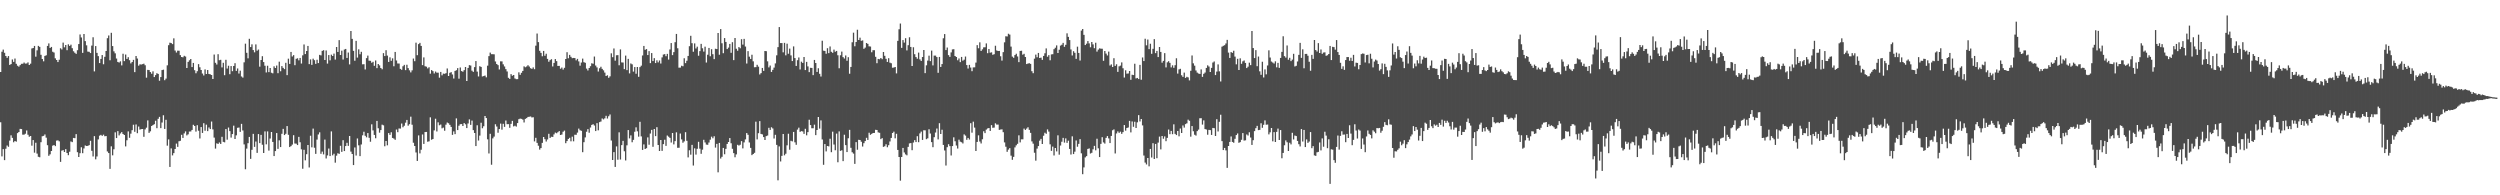 <svg xmlns="http://www.w3.org/2000/svg" width="1920" height="150"><path d="M0 55.303h1v38.580H0zM1 39.707h1v80.398H1zM2 38.070h1v76.485H2zM3 40.553h1v82.452H3zM4 43.015h1v71.230H4zM5 44.375h1v67.398H5zM6 43.051h1v69.690H6zM7 49.869h1v58.128H7zM8 49.197h1v54.725H8zM9 45.657h1v60.222H9zM10 47.505h1v61.773H10zM11 44.966h1v63.330H11zM12 49.012h1v59.812H12zM13 50.472h1v51.793H13zM14 51.217h1v50.173H14zM15 50.002h1v48.971H15zM16 49.013h1v50.106H16zM17 48.973h1v54.460H17zM18 48.019h1v55.425H18zM19 48.856h1v53.857H19zM20 48.746h1v51.460H20zM21 47.945h1v55.552H21zM22 49.912h1v55.090H22zM23 48.877h1v55.580H23zM24 37.204h1v74.682H24zM25 36.846h1v70.733H25zM26 35.266h1v81.978H26zM27 43.509h1v66.127H27zM28 38.661h1v79.326H28zM29 35.239h1v85.206H29zM30 35.994h1v84.787H30zM31 42.103h1v67.090H31zM32 45.289h1v59.383H32zM33 47.128h1v57.238H33zM34 42.972h1v60.316H34zM35 42.436h1v63.311H35zM36 35.290h1v76.244H36zM37 33.315h1v86.333H37zM38 36.792h1v81.727H38zM39 36.064h1v79.908H39zM40 39.738h1v72.136H40zM41 40.347h1v71.016H41zM42 44.774h1v67.451H42zM43 46.068h1v61.938H43zM44 47.651h1v60.111H44zM45 45.861h1v62.660H45zM46 37.056h1v87.280H46zM47 37.978h1v77.732H47zM48 32.734h1v82.593H48zM49 36.338h1v80.406H49zM50 34.572h1v79.981H50zM51 38.548h1v78.941H51zM52 34.039h1v85.131H52zM53 35.291h1v81.221H53zM54 34.323h1v74.302H54zM55 37.042h1v72.141H55zM56 39.361h1v66.577H56zM57 40.513h1v65.648H57zM58 41.352h1v61.643H58zM59 38.552h1v78.350H59zM60 33.840h1v86.749H60zM61 26.455h1v91.227H61zM62 28.753h1v84.325H62zM63 40.588h1v77.081H63zM64 26.124h1v87.884H64zM65 31.594h1v80.127H65zM66 34.833h1v77.297H66zM67 39.615h1v72.434H67zM68 39.790h1v71.653H68zM69 40.758h1v67.375H69zM70 35.014h1v80.818H70zM71 28.609h1v91.562H71zM72 54.856h1v49.687H72zM73 35.397h1v86.978H73zM74 40.594h1v79.562H74zM75 43.086h1v63.993H75zM76 48.441h1v55.762H76zM77 45.248h1v58.332H77zM78 42.295h1v62.071H78zM79 49.375h1v54.034H79zM80 43.621h1v61.040H80zM81 39.187h1v65.325H81zM82 29.356h1v86.959H82zM83 27.222h1v90.315H83zM84 46.287h1v83.419H84zM85 25.203h1v87.174H85zM86 35.397h1v83.902H86zM87 39.413h1v75.232H87zM88 40.941h1v60.699H88zM89 44.957h1v61.094H89zM90 47.586h1v53.141H90zM91 48.036h1v55.967H91zM92 47.091h1v55.414H92zM93 50.235h1v51.249H93zM94 41.256h1v61.647H94zM95 46.943h1v56.726H95zM96 41.904h1v70.524H96zM97 45.248h1v62.456H97zM98 43.921h1v56.996H98zM99 46.255h1v59.580H99zM100 48.678h1v53.980H100zM101 47.621h1v52.389H101zM102 45.971h1v49.847H102zM103 55.419h1v45.790H103zM104 43.029h1v52.550H104zM105 44.960h1v57.335H105zM106 50.436h1v46.767H106zM107 49.404h1v50.155H107zM108 49.543h1v49.625H108zM109 49.259h1v49.803H109zM110 48.915h1v56.151H110zM111 50.132h1v49.251H111zM112 59.661h1v38.411H112zM113 53.650h1v38.834H113zM114 53.814h1v48.247H114zM115 55.365h1v45.511H115zM116 56.612h1v40.168H116zM117 54.801h1v41.235H117zM118 59.162h1v36.207H118zM119 57.708h1v35.030H119zM120 56.225h1v42.240H120zM121 56.797h1v34.462H121zM122 61.982h1v27.783H122zM123 59.181h1v39.224H123zM124 53.832h1v40.292H124zM125 53.508h1v35.041H125zM126 61.568h1v37.432H126zM127 60.352h1v31.663H127zM128 50.180h1v61.706H128zM129 34.737h1v72.323H129zM130 32.780h1v95.426H130zM131 33.092h1v80.875H131zM132 33.891h1v85.471H132zM133 29.417h1v88.206H133zM134 38.810h1v75.628H134zM135 40.353h1v69.954H135zM136 38.892h1v73.922H136zM137 38.947h1v69.562H137zM138 42.356h1v65.770H138zM139 43.765h1v59.777H139zM140 44.039h1v61.896H140zM141 42.878h1v59.575H141zM142 43.420h1v57.491H142zM143 52.247h1v51.747H143zM144 47.496h1v55.670H144zM145 46.307h1v54.693H145zM146 45.312h1v55.635H146zM147 51.504h1v48.280H147zM148 48.353h1v47.505H148zM149 53.923h1v42.820H149zM150 56.264h1v44.808H150zM151 54.680h1v41.457H151zM152 49.262h1v51.120H152zM153 51.660h1v54.706H153zM154 53.741h1v43.825H154zM155 56.468h1v45.610H155zM156 57.966h1v36.656H156zM157 53.301h1v47.120H157zM158 56.850h1v38.880H158zM159 53.757h1v46.974H159zM160 56.791h1v41.116H160zM161 57.094h1v42.015H161zM162 57.609h1v35.747H162zM163 60.655h1v38.726H163zM164 41.860h1v63.832H164zM165 48.238h1v65.897H165zM166 49.582h1v60.523H166zM167 41.613h1v68.945H167zM168 46.247h1v63.179H168zM169 45.918h1v64.639H169zM170 51.780h1v53.267H170zM171 48.226h1v60.735H171zM172 57.728h1v51.582H172zM173 45.931h1v53.215H173zM174 52.653h1v54.637H174zM175 50.507h1v47.416H175zM176 56.974h1v43.751H176zM177 50.726h1v54.948H177zM178 54.674h1v48.298H178zM179 50.709h1v45.795H179zM180 48.562h1v58.214H180zM181 54.432h1v49.484H181zM182 52.575h1v45.557H182zM183 56.458h1v41.507H183zM184 54.271h1v46.998H184zM185 58.738h1v36.370H185zM186 59.588h1v40.592H186zM187 47.846h1v63.070H187zM188 33.557h1v96.418H188zM189 40.548h1v73.602H189zM190 44.794h1v65.178H190zM191 29.819h1v75.365H191zM192 36.171h1v85.849H192zM193 34.072h1v80.965H193zM194 38.429h1v64.386H194zM195 40.196h1v72.601H195zM196 34.098h1v74.574H196zM197 38.896h1v78.531H197zM198 38.058h1v64.881H198zM199 51.179h1v58.742H199zM200 46.087h1v57.512H200zM201 43.140h1v68.027H201zM202 47.687h1v69.824H202zM203 50.487h1v50.440H203zM204 55.638h1v55.226H204zM205 50.495h1v50.425H205zM206 55.389h1v60.272H206zM207 52.238h1v54.179H207zM208 55.845h1v45.535H208zM209 56.309h1v52.682H209zM210 50.958h1v68.897H210zM211 52.242h1v63.778H211zM212 50.310h1v51.874H212zM213 56.207h1v58.109H213zM214 47.370h1v60.426H214zM215 54.735h1v58.209H215zM216 50.740h1v51.999H216zM217 52.117h1v46.835H217zM218 53.084h1v50.643H218zM219 48.222h1v54.523H219zM220 57.696h1v39.123H220zM221 45.061h1v58.474H221zM222 49.105h1v63.835H222zM223 39.880h1v72.365H223zM224 43.350h1v67.704H224zM225 42.366h1v61.460H225zM226 50.069h1v60.139H226zM227 45.145h1v65.212H227zM228 44.764h1v66.643H228zM229 46.354h1v58.771H229zM230 44.510h1v64.760H230zM231 48.794h1v65.876H231zM232 42.502h1v87.107H232zM233 34.152h1v80.914H233zM234 41.525h1v81.599H234zM235 39.163h1v79.243H235zM236 35.276h1v76.059H236zM237 49.238h1v79.371H237zM238 45.619h1v58.618H238zM239 49.816h1v63.320H239zM240 45.039h1v53.733H240zM241 46.242h1v67.235H241zM242 49.050h1v69.135H242zM243 45.886h1v61.353H243zM244 48.431h1v54.816H244zM245 42.115h1v59.529H245zM246 42.535h1v75.602H246zM247 39.083h1v77.337H247zM248 38.534h1v80.050H248zM249 46.085h1v61.141H249zM250 38.782h1v82.920H250zM251 48.835h1v70.492H251zM252 42.306h1v71.744H252zM253 46.346h1v73.535H253zM254 41.972h1v58.953H254zM255 43.033h1v76.264H255zM256 41.156h1v76.913H256zM257 45.795h1v79.127H257zM258 36.080h1v83.463H258zM259 39.864h1v77.824H259zM260 30.830h1v87.338H260zM261 42.221h1v69.728H261zM262 38.937h1v77.681H262zM263 45.712h1v61.974H263zM264 38.041h1v77.986H264zM265 37.557h1v74.629H265zM266 44.489h1v65.206H266zM267 40.321h1v71.685H267zM268 49.466h1v54.968H268zM269 23.805h1v92.647H269zM270 29.828h1v88.441H270zM271 39.053h1v87.727H271zM272 46.622h1v66.624H272zM273 31.392h1v88.034H273zM274 44.240h1v62.110H274zM275 37.912h1v73.688H275zM276 41.653h1v78.254H276zM277 39.799h1v71.139H277zM278 49.399h1v54.521H278zM279 49.321h1v51.869H279zM280 53.366h1v50.926H280zM281 44.632h1v60.836H281zM282 42.680h1v59.510H282zM283 46.571h1v59.270H283zM284 46.717h1v62.152H284zM285 48.157h1v47.320H285zM286 47.469h1v52.678H286zM287 50.545h1v53.102H287zM288 46.419h1v59.789H288zM289 52.306h1v40.590H289zM290 49.173h1v49.317H290zM291 50.219h1v51.654H291zM292 52.215h1v47.677H292zM293 53.214h1v42.510H293zM294 40.782h1v55.451H294zM295 43.069h1v69.242H295zM296 38.545h1v69.745H296zM297 42.707h1v68.921H297zM298 47.576h1v54.620H298zM299 44.008h1v59.584H299zM300 46.675h1v54.908H300zM301 44.817h1v61.129H301zM302 50.890h1v55.541H302zM303 39.905h1v67.437H303zM304 46.444h1v53.022H304zM305 48.746h1v52.803H305zM306 48.820h1v49.855H306zM307 52.892h1v45.897H307zM308 53.632h1v41.234H308zM309 50.909h1v46.844H309zM310 49.837h1v46.747H310zM311 53.839h1v40.374H311zM312 49.711h1v42.395H312zM313 52.313h1v44.220H313zM314 54.039h1v41.324H314zM315 55.581h1v34.023H315zM316 54.004h1v41.785H316zM317 44.946h1v64.690H317zM318 47.000h1v65.151H318zM319 32.758h1v84.314H319zM320 42.368h1v81.223H320zM321 33.913h1v70.094H321zM322 32.901h1v84.903H322zM323 35.280h1v79.735H323zM324 50.025h1v53.236H324zM325 44.077h1v66.453H325zM326 50.896h1v50.541H326zM327 51.178h1v50.150H327zM328 52.538h1v56.325H328zM329 51.644h1v56.899H329zM330 56.556h1v33.553H330zM331 53.824h1v53.477H331zM332 54.609h1v52.129H332zM333 56.401h1v43.729H333zM334 54.952h1v36.222H334zM335 55.833h1v45.116H335zM336 55.818h1v38.109H336zM337 59.674h1v36.543H337zM338 55.256h1v40.388H338zM339 57.838h1v40.708H339zM340 56.540h1v41.455H340zM341 56.671h1v43.749H341zM342 56.218h1v39.543H342zM343 52.573h1v41.508H343zM344 58.365h1v36.326H344zM345 55.936h1v39.972H345zM346 55.416h1v42.064H346zM347 57.182h1v46.371H347zM348 60.337h1v40.558H348zM349 54.494h1v48.513H349zM350 53.937h1v37.002H350zM351 52.347h1v47.536H351zM352 60.411h1v36.142H352zM353 51.809h1v43.586H353zM354 54.601h1v40.691H354zM355 55.078h1v41.712H355zM356 53.847h1v40.651H356zM357 51.452h1v44.043H357zM358 62.224h1v36.112H358zM359 52.180h1v42.634H359zM360 50.021h1v41.656H360zM361 50.345h1v45.545H361zM362 54.254h1v38.376H362zM363 55.211h1v44.725H363zM364 51.555h1v50.600H364zM365 46.923h1v65.267H365zM366 55.002h1v41.198H366zM367 58.721h1v49.229H367zM368 50.827h1v53.318H368zM369 51.429h1v42.817H369zM370 58.742h1v39.744H370zM371 58.420h1v38.572H371zM372 58.002h1v31.081H372zM373 59.397h1v31.280H373zM374 50.416h1v56.575H374zM375 43.103h1v74.766H375zM376 40.401h1v62.341H376zM377 41.635h1v84.887H377zM378 41.620h1v64.658H378zM379 41.748h1v63.142H379zM380 47.204h1v48.252H380zM381 49.144h1v48.029H381zM382 50.008h1v51.913H382zM383 53.334h1v45.796H383zM384 47.120h1v47.804H384zM385 47.171h1v52.432H385zM386 49.393h1v45.674H386zM387 51.061h1v46.367H387zM388 53.070h1v39.515H388zM389 54.865h1v40.525H389zM390 59.726h1v35.583H390zM391 60.634h1v37.524H391zM392 56.940h1v38.171H392zM393 58.189h1v34.616H393zM394 57.621h1v39.428H394zM395 60.285h1v36.291H395zM396 60.844h1v36.364H396zM397 60.787h1v33.733H397zM398 55.557h1v35.968H398zM399 57.426h1v33.684H399zM400 55.922h1v35.349H400zM401 54.502h1v37.336H401zM402 50.966h1v43.091H402zM403 51.685h1v39.625H403zM404 51.038h1v39.678H404zM405 50.094h1v39.725H405zM406 51.082h1v38.548H406zM407 52.387h1v37.064H407zM408 52.888h1v37.331H408zM409 51.779h1v38.304H409zM410 53.123h1v55.469H410zM411 35.073h1v70.744H411zM412 25.731h1v83.976H412zM413 32.368h1v79.550H413zM414 38.990h1v75.924H414zM415 40.588h1v73.116H415zM416 43.194h1v66.550H416zM417 39.128h1v66.092H417zM418 42.801h1v64.120H418zM419 41.278h1v67.412H419zM420 45.191h1v61.905H420zM421 47.398h1v55.340H421zM422 46.195h1v59.745H422zM423 45.489h1v59.537H423zM424 51.020h1v54.152H424zM425 48.318h1v54.922H425zM426 45.352h1v56.502H426zM427 46.945h1v55.381H427zM428 50.656h1v50.898H428zM429 50.589h1v50.082H429zM430 52.793h1v50.881H430zM431 51.873h1v51.458H431zM432 53.441h1v47.733H432zM433 52.075h1v48.240H433zM434 45.311h1v64.662H434zM435 40.111h1v68.224H435zM436 44.733h1v61.952H436zM437 42.158h1v63.677H437zM438 43.602h1v64.933H438zM439 44.686h1v60.263H439zM440 44.483h1v64.048H440zM441 44.615h1v58.876H441zM442 46.355h1v57.158H442zM443 45.225h1v56.630H443zM444 47.157h1v51.594H444zM445 50.415h1v49.646H445zM446 48.026h1v52.446H446zM447 45.015h1v71.880H447zM448 47.760h1v61.431H448zM449 48.235h1v57.310H449zM450 52.671h1v48.485H450zM451 54.103h1v45.053H451zM452 52.199h1v49.760H452zM453 50.863h1v47.060H453zM454 48.581h1v47.351H454zM455 48.961h1v46.448H455zM456 43.438h1v52.955H456zM457 50.316h1v50.330H457zM458 51.755h1v42.811H458zM459 54.959h1v45.116H459zM460 52.443h1v41.379H460zM461 51.228h1v42.129H461zM462 52.890h1v38.111H462zM463 54.002h1v37.683H463zM464 55.779h1v35.116H464zM465 58.352h1v30.571H465zM466 57.793h1v33.256H466zM467 59.745h1v29.551H467zM468 58.627h1v29.303H468zM469 40.946h1v66.994H469zM470 43.907h1v78.955H470zM471 37.243h1v79.605H471zM472 46.581h1v81.625H472zM473 42.463h1v69.982H473zM474 42.353h1v80.297H474zM475 50.112h1v51.513H475zM476 37.961h1v84.584H476zM477 47.911h1v63.569H477zM478 48.020h1v60.168H478zM479 53.110h1v63.087H479zM480 42.721h1v80.509H480zM481 53.876h1v57.743H481zM482 45.232h1v54.640H482zM483 56.392h1v49.917H483zM484 48.766h1v55.243H484zM485 49.406h1v59.856H485zM486 54.995h1v52.404H486zM487 51.521h1v49.673H487zM488 56.626h1v41.142H488zM489 51.479h1v49.381H489zM490 58.968h1v45.976H490zM491 51.551h1v41.996H491zM492 50.440h1v54.322H492zM493 42.613h1v72.543H493zM494 35.269h1v75.612H494zM495 38.268h1v76.170H495zM496 37.705h1v76.119H496zM497 42.288h1v63.247H497zM498 39.269h1v71.880H498zM499 48.504h1v54.037H499zM500 40.761h1v58.966H500zM501 46.894h1v65.870H501zM502 44.644h1v54.433H502zM503 48.421h1v56.138H503zM504 46.310h1v51.382H504zM505 47.930h1v63.447H505zM506 46.459h1v69.515H506zM507 48.812h1v58.687H507zM508 44.100h1v71.791H508zM509 41.869h1v68.831H509zM510 41.599h1v65.726H510zM511 43.179h1v68.830H511zM512 41.356h1v62.727H512zM513 45.772h1v59.168H513zM514 37.986h1v67.897H514zM515 33.073h1v76.417H515zM516 42.355h1v59.795H516zM517 40.051h1v70.843H517zM518 32.423h1v75.963H518zM519 26.038h1v75.575H519zM520 37.074h1v76.429H520zM521 51.993h1v61.488H521zM522 51.932h1v50.610H522zM523 50.474h1v56.568H523zM524 50.868h1v58.757H524zM525 44.745h1v63.861H525zM526 48.468h1v53.084H526zM527 46.669h1v61.443H527zM528 42.944h1v77.950H528zM529 35.457h1v79.972H529zM530 27.516h1v91.275H530zM531 33.168h1v78.098H531zM532 39.756h1v87.366H532zM533 33.327h1v80.593H533zM534 37.242h1v81.489H534zM535 35.832h1v78.441H535zM536 42.787h1v66.124H536zM537 39.275h1v74.894H537zM538 33.700h1v84.395H538zM539 37.052h1v77.890H539zM540 39.649h1v67.719H540zM541 35.820h1v73.604H541zM542 48.028h1v63.043H542zM543 42.051h1v69.178H543zM544 36.832h1v72.644H544zM545 43.213h1v64.057H545zM546 37.782h1v67.173H546zM547 41.638h1v64.552H547zM548 45.409h1v59.219H548zM549 37.404h1v75.938H549zM550 37.702h1v72.768H550zM551 25.369h1v106.984H551zM552 42.046h1v67.722H552zM553 22.331h1v99.401H553zM554 33.242h1v87.181H554zM555 40.834h1v72.766H555zM556 29.234h1v89.225H556zM557 32.222h1v82.100H557zM558 37.695h1v72.842H558zM559 36.533h1v72.513H559zM560 33.742h1v72.278H560zM561 40.538h1v69.503H561zM562 32.396h1v81.897H562zM563 46.166h1v71.423H563zM564 29.168h1v91.619H564zM565 37.406h1v81.150H565zM566 38.950h1v72.264H566zM567 36.152h1v75.646H567zM568 37.089h1v74.075H568zM569 30.104h1v78.299H569zM570 34.241h1v79.715H570zM571 29.841h1v79.545H571zM572 35.744h1v71.330H572zM573 48.795h1v53.376H573zM574 39.254h1v64.287H574zM575 43.523h1v65.905H575zM576 45.239h1v68.341H576zM577 42.035h1v77.106H577zM578 47.107h1v71.168H578zM579 51.656h1v65.700H579zM580 51.556h1v41.862H580zM581 49.747h1v57.305H581zM582 51.200h1v51.074H582zM583 57.213h1v35.793H583zM584 56.151h1v46.705H584zM585 52.186h1v51.014H585zM586 54.441h1v50.851H586zM587 39.182h1v68.342H587zM588 39.342h1v65.209H588zM589 47.095h1v56.984H589zM590 51.783h1v46.384H590zM591 50.349h1v49.433H591zM592 55.233h1v42.509H592zM593 53.648h1v45.027H593zM594 51.908h1v54.478H594zM595 48.698h1v54.813H595zM596 42.488h1v68.787H596zM597 36.196h1v102.321H597zM598 20.802h1v91.622H598zM599 33.075h1v90.934H599zM600 33.068h1v86.647H600zM601 40.216h1v62.697H601zM602 32.916h1v86.396H602zM603 42.506h1v75.537H603zM604 33.547h1v78.058H604zM605 41.269h1v61.453H605zM606 37.331h1v77.646H606zM607 42.551h1v65.578H607zM608 46.881h1v61.720H608zM609 35.609h1v65.721H609zM610 44.610h1v64.717H610zM611 50.654h1v60.533H611zM612 46.222h1v53.335H612zM613 44.115h1v53.930H613zM614 53.341h1v47.937H614zM615 47.361h1v53.342H615zM616 48.342h1v52.613H616zM617 43.769h1v59.059H617zM618 53.836h1v45.059H618zM619 47.522h1v56.390H619zM620 51.008h1v50.469H620zM621 55.379h1v36.565H621zM622 52.078h1v43.974H622zM623 52.162h1v46.367H623zM624 57.703h1v40.802H624zM625 46.051h1v49.710H625zM626 48.376h1v55.385H626zM627 55.243h1v44.581H627zM628 52.444h1v37.424H628zM629 56.696h1v42.049H629zM630 58.795h1v33.648H630zM631 31.268h1v75.820H631zM632 38.896h1v87.696H632zM633 39.132h1v71.495H633zM634 41.251h1v75.030H634zM635 37.039h1v75.104H635zM636 40.787h1v71.636H636zM637 35.684h1v70.886H637zM638 39.762h1v77.117H638zM639 40.560h1v60.543H639zM640 38.118h1v72.905H640zM641 39.714h1v75.711H641zM642 39.101h1v63.498H642zM643 42.444h1v82.169H643zM644 52.421h1v48.478H644zM645 42.463h1v73.388H645zM646 39.631h1v75.781H646zM647 43.874h1v79.893H647zM648 44.976h1v58.510H648zM649 42.614h1v68.872H649zM650 46.638h1v70.160H650zM651 43.921h1v62.243H651zM652 56.608h1v43.117H652zM653 51.395h1v62.107H653zM654 32.459h1v84.473H654zM655 25.087h1v92.881H655zM656 35.525h1v90.320H656zM657 32.280h1v76.901H657zM658 22.856h1v92.150H658zM659 30.745h1v76.602H659zM660 28.907h1v78.588H660zM661 31.310h1v77.563H661zM662 31.050h1v81.468H662zM663 37.469h1v72.531H663zM664 36.536h1v71.823H664zM665 33.036h1v72.780H665zM666 33.671h1v73.791H666zM667 35.588h1v66.332H667zM668 35.759h1v67.749H668zM669 40.151h1v62.639H669zM670 38.545h1v63.606H670zM671 38.558h1v63.519H671zM672 43.612h1v56.073H672zM673 48.516h1v51.319H673zM674 45.237h1v56.440H674zM675 45.523h1v56.486H675zM676 44.544h1v62.294H676zM677 45.446h1v60.651H677zM678 39.929h1v72.849H678zM679 42.862h1v69.452H679zM680 45.136h1v65.662H680zM681 47.562h1v65.547H681zM682 44.676h1v66.860H682zM683 48.148h1v60.493H683zM684 48.608h1v57.313H684zM685 52.039h1v50.120H685zM686 51.839h1v49.306H686zM687 51.444h1v54.782H687zM688 56.394h1v46.359H688zM689 31.363h1v83.765H689zM690 22.451h1v98.106H690zM691 18.096h1v120.648H691zM692 36.761h1v83.800H692zM693 30.783h1v82.825H693zM694 32.693h1v84.421H694zM695 29.345h1v89.235H695zM696 38.700h1v80.610H696zM697 34.688h1v78.084H697zM698 28.628h1v81.487H698zM699 36.070h1v73.795H699zM700 50.678h1v64.681H700zM701 36.293h1v73.182H701zM702 41.617h1v65.993H702zM703 43.852h1v65.280H703zM704 45.115h1v59.501H704zM705 40.382h1v68.834H705zM706 45.618h1v56.811H706zM707 46.805h1v54.279H707zM708 43.798h1v63.656H708zM709 38.392h1v61.667H709zM710 56.157h1v43.945H710zM711 50.153h1v56.737H711zM712 46.523h1v59.705H712zM713 42.758h1v56.523H713zM714 46.966h1v55.593H714zM715 38.843h1v70.323H715zM716 50.238h1v62.824H716zM717 42.688h1v62.663H717zM718 42.687h1v59.088H718zM719 43.828h1v54.867H719zM720 55.933h1v51.150H720zM721 43.730h1v50.898H721zM722 51.397h1v51.511H722zM723 49.192h1v50.433H723zM724 29.403h1v81.909H724zM725 26.155h1v89.405H725zM726 38.443h1v88.698H726zM727 36.494h1v76.532H727zM728 42.361h1v68.374H728zM729 43.673h1v68.553H729zM730 40.233h1v79.142H730zM731 37.913h1v74.269H731zM732 37.760h1v67.705H732zM733 42.987h1v65.504H733zM734 43.756h1v68.017H734zM735 46.270h1v67.812H735zM736 44.918h1v62.371H736zM737 47.727h1v61.078H737zM738 43.717h1v65.553H738zM739 46.604h1v63.568H739zM740 45.850h1v57.377H740zM741 43.398h1v60.723H741zM742 49.966h1v57.416H742zM743 52.620h1v53.328H743zM744 49.816h1v57.357H744zM745 51.843h1v42.771H745zM746 54.701h1v47.201H746zM747 51.784h1v41.654H747zM748 51.716h1v46.256H748zM749 48.057h1v67.892H749zM750 34.669h1v74.313H750zM751 37.080h1v66.836H751zM752 32.534h1v76.177H752zM753 39.139h1v71.055H753zM754 37.902h1v69.079H754zM755 36.327h1v64.463H755zM756 36.312h1v65.919H756zM757 33.345h1v66.181H757zM758 40.869h1v57.789H758zM759 37.643h1v60.683H759zM760 40.436h1v60.136H760zM761 40.205h1v55.875H761zM762 42.083h1v56.069H762zM763 41.635h1v56.352H763zM764 35.113h1v59.627H764zM765 38.750h1v56.947H765zM766 39.163h1v56.506H766zM767 39.134h1v60.616H767zM768 43.199h1v56.257H768zM769 46.554h1v52.786H769zM770 40.039h1v61.502H770zM771 32.510h1v76.838H771zM772 27.841h1v84.863H772zM773 27.990h1v88.602H773zM774 25.919h1v88.986H774zM775 26.552h1v87.209H775zM776 35.766h1v83.780H776zM777 43.467h1v79.268H777zM778 44.401h1v76.078H778zM779 42.281h1v70.927H779zM780 41.253h1v70.352H780zM781 43.367h1v67.092H781zM782 47.728h1v56.233H782zM783 39.142h1v70.201H783zM784 38.954h1v68.077H784zM785 41.972h1v65.023H785zM786 41.307h1v57.439H786zM787 43.797h1v55.995H787zM788 49.206h1v49.561H788zM789 48.773h1v48.968H789zM790 48.537h1v51.217H790zM791 49.054h1v52.971H791zM792 54.699h1v53.914H792zM793 56.202h1v54.151H793zM794 45.054h1v72.253H794zM795 41.913h1v81.482H795zM796 43.965h1v70.140H796zM797 40.670h1v71.524H797zM798 44.530h1v63.489H798zM799 44.225h1v62.437H799zM800 45.964h1v64.612H800zM801 42.935h1v61.318H801zM802 40.905h1v61.040H802zM803 37.146h1v65.621H803zM804 43.593h1v55.799H804zM805 42.338h1v58.726H805zM806 46.288h1v64.542H806zM807 41.760h1v74.083H807zM808 41.622h1v70.986H808zM809 37.803h1v81.582H809zM810 36.679h1v76.962H810zM811 34.855h1v81.397H811zM812 40.690h1v63.245H812zM813 38.184h1v80.595H813zM814 35.040h1v76.728H814zM815 34.356h1v74.519H815zM816 32.932h1v72.940H816zM817 35.925h1v73.606H817zM818 34.423h1v71.884H818zM819 25.620h1v84.095H819zM820 28.318h1v79.734H820zM821 30.780h1v83.616H821zM822 37.991h1v80.672H822zM823 42.583h1v62.118H823zM824 39.300h1v79.010H824zM825 40.572h1v75.888H825zM826 45.216h1v62.649H826zM827 35.832h1v76.836H827zM828 40.668h1v69.816H828zM829 46.472h1v60.374H829zM830 23.518h1v94.258H830zM831 22.256h1v111.507H831zM832 26.759h1v101.808H832zM833 34.633h1v86.252H833zM834 33.561h1v86.356H834zM835 31.548h1v82.825H835zM836 33.331h1v80.655H836zM837 36.322h1v81.605H837zM838 32.259h1v85.067H838zM839 34.092h1v80.584H839zM840 37.038h1v75.010H840zM841 32.841h1v82.620H841zM842 39.647h1v66.900H842zM843 38.094h1v75.806H843zM844 37.126h1v83.481H844zM845 37.357h1v73.111H845zM846 37.426h1v67.919H846zM847 46.704h1v62.656H847zM848 39.171h1v71.127H848zM849 41.173h1v64.699H849zM850 42.606h1v61.897H850zM851 39.629h1v66.644H851zM852 50.342h1v59.531H852zM853 49.439h1v54.978H853zM854 51.462h1v48.565H854zM855 44.683h1v54.712H855zM856 50.591h1v67.274H856zM857 49.361h1v53.120H857zM858 55.198h1v45.735H858zM859 50.930h1v51.114H859zM860 50.384h1v50.729H860zM861 47.922h1v54.865H861zM862 52.405h1v49.053H862zM863 59.564h1v36.472H863zM864 53.984h1v46.346H864zM865 56.590h1v41.691H865zM866 56.430h1v41.468H866zM867 54.542h1v38.292H867zM868 61.301h1v40.364H868zM869 57.397h1v35.878H869zM870 57.630h1v39.747H870zM871 48.953h1v44.546H871zM872 60.221h1v38.058H872zM873 59.859h1v34.084H873zM874 60.727h1v27.676H874zM875 49.828h1v43.473H875zM876 61.226h1v30.170H876zM877 44.112h1v52.200H877zM878 46.880h1v72.561H878zM879 29.723h1v95.168H879zM880 34.794h1v91.513H880zM881 30.348h1v90.982H881zM882 37.719h1v90.042H882zM883 33.588h1v80.775H883zM884 41.297h1v79.663H884zM885 37.486h1v72.490H885zM886 30.035h1v92.072H886zM887 40.809h1v69.721H887zM888 39.097h1v82.377H888zM889 43.802h1v65.739H889zM890 36.104h1v68.801H890zM891 39.898h1v74.838H891zM892 48.140h1v56.329H892zM893 46.743h1v59.818H893zM894 40.831h1v63.949H894zM895 51.784h1v56.668H895zM896 47.854h1v58.028H896zM897 47.018h1v52.471H897zM898 48.292h1v54.791H898zM899 51.743h1v48.815H899zM900 50.156h1v52.908H900zM901 52.072h1v43.415H901zM902 50.092h1v52.702H902zM903 44.756h1v58.964H903zM904 56.537h1v44.053H904zM905 53.291h1v51.398H905zM906 52.832h1v45.863H906zM907 57.783h1v44.374H907zM908 59.031h1v37.336H908zM909 55.760h1v42.231H909zM910 59.862h1v35.459H910zM911 58.961h1v35.782H911zM912 59.436h1v32.469H912zM913 61.752h1v31.016H913zM914 54.367h1v50.606H914zM915 42.605h1v54.208H915zM916 48.622h1v52.180H916zM917 50.441h1v53.040H917zM918 54.111h1v50.036H918zM919 55.760h1v44.933H919zM920 56.447h1v43.091H920zM921 56.793h1v34.057H921zM922 53.277h1v37.508H922zM923 59.017h1v36.686H923zM924 56.667h1v35.820H924zM925 55.688h1v43.423H925zM926 52.184h1v47.318H926zM927 50.169h1v53.286H927zM928 51.071h1v48.667H928zM929 55.321h1v44.620H929zM930 52.114h1v51.493H930zM931 48.000h1v50.233H931zM932 47.214h1v51.245H932zM933 57.641h1v46.794H933zM934 54.976h1v36.556H934zM935 49.483h1v51.494H935zM936 54.768h1v38.764H936zM937 62.563h1v25.563H937zM938 35.842h1v72.541H938zM939 35.150h1v80.112H939zM940 34.729h1v78.899H940zM941 33.397h1v82.117H941zM942 30.601h1v98.344H942zM943 40.423h1v71.711H943zM944 44.479h1v64.503H944zM945 39.986h1v64.821H945zM946 40.607h1v68.377H946zM947 38.978h1v70.634H947zM948 43.458h1v63.158H948zM949 49.383h1v54.350H949zM950 45.182h1v57.339H950zM951 53.749h1v55.939H951zM952 44.823h1v64.345H952zM953 48.988h1v58.376H953zM954 47.127h1v55.058H954zM955 46.459h1v61.546H955zM956 48.337h1v59.458H956zM957 52.265h1v51.020H957zM958 51.189h1v52.881H958zM959 48.117h1v53.447H959zM960 50.003h1v55.640H960zM961 23.831h1v87.493H961zM962 36.924h1v70.733H962zM963 44.589h1v56.117H963zM964 38.479h1v59.993H964zM965 50.817h1v45.861H965zM966 43.399h1v56.553H966zM967 54.764h1v44.949H967zM968 57.452h1v37.206H968zM969 47.410h1v50.766H969zM970 59.496h1v36.354H970zM971 53.275h1v39.190H971zM972 57.103h1v38.686H972zM973 50.293h1v45.361H973zM974 38.641h1v64.557H974zM975 44.181h1v57.467H975zM976 47.238h1v51.056H976zM977 48.042h1v60.506H977zM978 48.780h1v52.700H978zM979 47.098h1v61.954H979zM980 51.691h1v49.583H980zM981 48.289h1v50.462H981zM982 52.121h1v55.413H982zM983 44.498h1v55.414H983zM984 39.818h1v81.716H984zM985 27.867h1v89.596H985zM986 43.107h1v68.451H986zM987 44.213h1v63.616H987zM988 34.896h1v74.375H988zM989 45.876h1v70.087H989zM990 44.368h1v65.228H990zM991 46.933h1v63.959H991zM992 45.768h1v56.200H992zM993 41.305h1v65.787H993zM994 51.030h1v53.069H994zM995 50.524h1v53.988H995zM996 47.210h1v61.044H996zM997 42.116h1v68.632H997zM998 32.904h1v79.581H998zM999 44.432h1v54.671H999zM1000 37.912h1v70.796H1000zM1001 52.438h1v47.338H1001zM1002 41.400h1v71.568H1002zM1003 41.388h1v65.656H1003zM1004 42.820h1v66.878H1004zM1005 47.401h1v61.288H1005zM1006 54.320h1v47.116H1006zM1007 42.136h1v71.696H1007zM1008 45.225h1v67.011H1008zM1009 30.711h1v88.639H1009zM1010 38.433h1v81.255H1010zM1011 39.604h1v77.390H1011zM1012 33.120h1v83.529H1012zM1013 40.684h1v68.705H1013zM1014 37.993h1v77.506H1014zM1015 41.334h1v64.933H1015zM1016 40.322h1v72.373H1016zM1017 40.189h1v60.961H1017zM1018 42.861h1v61.272H1018zM1019 42.442h1v71.397H1019zM1020 41.480h1v65.459H1020zM1021 35.260h1v105.965H1021zM1022 46.148h1v68.562H1022zM1023 35.925h1v79.036H1023zM1024 36.192h1v86.771H1024zM1025 38.123h1v86.920H1025zM1026 30.796h1v82.024H1026zM1027 39.989h1v64.101H1027zM1028 42.173h1v72.711H1028zM1029 48.240h1v56.089H1029zM1030 52.902h1v47.931H1030zM1031 50.943h1v52.507H1031zM1032 53.657h1v49.677H1032zM1033 46.117h1v63.096H1033zM1034 43.832h1v59.039H1034zM1035 43.808h1v62.157H1035zM1036 46.626h1v49.553H1036zM1037 44.318h1v58.301H1037zM1038 46.792h1v64.722H1038zM1039 42.135h1v65.266H1039zM1040 51.020h1v44.435H1040zM1041 48.104h1v52.136H1041zM1042 48.351h1v58.016H1042zM1043 53.171h1v46.314H1043zM1044 49.902h1v50.379H1044zM1045 41.590h1v72.806H1045zM1046 41.067h1v65.281H1046zM1047 41.281h1v69.744H1047zM1048 47.994h1v68.900H1048zM1049 42.301h1v62.512H1049zM1050 42.019h1v58.167H1050zM1051 48.643h1v54.093H1051zM1052 41.280h1v62.362H1052zM1053 45.133h1v61.174H1053zM1054 51.746h1v48.329H1054zM1055 47.246h1v53.858H1055zM1056 45.772h1v56.560H1056zM1057 46.497h1v51.847H1057zM1058 49.130h1v49.356H1058zM1059 54.240h1v43.994H1059zM1060 53.142h1v48.815H1060zM1061 48.709h1v51.715H1061zM1062 56.936h1v40.428H1062zM1063 49.009h1v44.775H1063zM1064 51.349h1v44.573H1064zM1065 54.046h1v42.177H1065zM1066 59.030h1v32.592H1066zM1067 54.005h1v41.535H1067zM1068 50.297h1v45.476H1068zM1069 33.356h1v80.316H1069zM1070 41.932h1v79.222H1070zM1071 39.946h1v76.230H1071zM1072 44.974h1v71.338H1072zM1073 35.507h1v79.525H1073zM1074 38.317h1v75.614H1074zM1075 43.998h1v64.803H1075zM1076 44.601h1v66.962H1076zM1077 47.384h1v62.927H1077zM1078 52.314h1v55.374H1078zM1079 42.295h1v71.484H1079zM1080 39.553h1v71.307H1080zM1081 48.776h1v60.321H1081zM1082 35.482h1v71.734H1082zM1083 40.615h1v64.129H1083zM1084 42.689h1v60.595H1084zM1085 52.413h1v44.435H1085zM1086 48.772h1v51.863H1086zM1087 50.919h1v46.631H1087zM1088 46.309h1v53.283H1088zM1089 48.714h1v59.193H1089zM1090 42.884h1v61.402H1090zM1091 48.886h1v49.342H1091zM1092 45.747h1v62.583H1092zM1093 43.542h1v57.179H1093zM1094 44.565h1v49.652H1094zM1095 44.305h1v50.705H1095zM1096 52.100h1v47.641H1096zM1097 53.780h1v44.470H1097zM1098 50.427h1v41.751H1098zM1099 46.415h1v50.559H1099zM1100 52.337h1v46.076H1100zM1101 52.382h1v43.169H1101zM1102 52.795h1v43.722H1102zM1103 52.854h1v42.933H1103zM1104 57.622h1v39.893H1104zM1105 60.699h1v33.738H1105zM1106 50.006h1v45.878H1106zM1107 46.516h1v45.379H1107zM1108 54.321h1v42.931H1108zM1109 45.181h1v47.547H1109zM1110 45.287h1v49.118H1110zM1111 60.557h1v32.164H1111zM1112 49.043h1v45.061H1112zM1113 51.018h1v45.938H1113zM1114 56.185h1v43.222H1114zM1115 48.127h1v45.460H1115zM1116 49.535h1v50.035H1116zM1117 53.174h1v44.836H1117zM1118 51.870h1v46.147H1118zM1119 47.516h1v57.430H1119zM1120 40.851h1v59.790H1120zM1121 49.325h1v47.249H1121zM1122 53.685h1v49.973H1122zM1123 41.267h1v59.989H1123zM1124 42.641h1v58.726H1124zM1125 47.023h1v52.435H1125zM1126 47.906h1v45.709H1126zM1127 55.453h1v35.571H1127zM1128 49.154h1v45.390H1128zM1129 46.498h1v49.945H1129zM1130 37.688h1v85.148H1130zM1131 44.604h1v61.465H1131zM1132 49.846h1v51.630H1132zM1133 40.761h1v71.420H1133zM1134 50.405h1v50.300H1134zM1135 50.118h1v49.098H1135zM1136 56.718h1v38.909H1136zM1137 56.708h1v37.491H1137zM1138 53.743h1v47.487H1138zM1139 51.554h1v46.865H1139zM1140 54.053h1v46.790H1140zM1141 54.646h1v42.941H1141zM1142 53.737h1v45.604H1142zM1143 49.595h1v50.799H1143zM1144 51.382h1v50.523H1144zM1145 51.039h1v46.632H1145zM1146 55.496h1v34.414H1146zM1147 55.885h1v37.943H1147zM1148 51.855h1v42.916H1148zM1149 53.706h1v40.513H1149zM1150 55.364h1v38.602H1150zM1151 54.934h1v39.655H1151zM1152 53.270h1v40.568H1152zM1153 54.675h1v38.928H1153zM1154 55.558h1v38.217H1154zM1155 56.825h1v31.134H1155zM1156 57.021h1v31.082H1156zM1157 56.287h1v33.792H1157zM1158 54.796h1v36.710H1158zM1159 55.458h1v35.626H1159zM1160 58.109h1v32.262H1160zM1161 60.312h1v30.503H1161zM1162 61.448h1v30.459H1162zM1163 61.500h1v28.852H1163zM1164 61.535h1v26.196H1164zM1165 43.907h1v57.082H1165zM1166 30.036h1v73.479H1166zM1167 26.590h1v82.391H1167zM1168 34.010h1v69.897H1168zM1169 38.337h1v75.857H1169zM1170 42.204h1v71.185H1170zM1171 44.795h1v62.968H1171zM1172 42.983h1v60.815H1172zM1173 43.724h1v62.129H1173zM1174 47.420h1v60.549H1174zM1175 49.023h1v55.663H1175zM1176 50.501h1v50.306H1176zM1177 52.116h1v48.825H1177zM1178 49.603h1v53.277H1178zM1179 50.672h1v51.791H1179zM1180 53.377h1v45.689H1180zM1181 51.932h1v46.965H1181zM1182 53.205h1v46.475H1182zM1183 53.543h1v44.602H1183zM1184 51.932h1v43.637H1184zM1185 55.081h1v39.131H1185zM1186 54.978h1v39.073H1186zM1187 52.010h1v41.664H1187zM1188 48.397h1v49.137H1188zM1189 47.458h1v48.043H1189zM1190 49.452h1v47.428H1190zM1191 52.318h1v43.909H1191zM1192 52.036h1v44.827H1192zM1193 54.952h1v42.855H1193zM1194 56.053h1v42.982H1194zM1195 55.704h1v42.963H1195zM1196 55.253h1v40.872H1196zM1197 55.565h1v37.446H1197zM1198 57.047h1v37.813H1198zM1199 45.595h1v62.041H1199zM1200 47.349h1v59.290H1200zM1201 51.065h1v55.302H1201zM1202 54.316h1v46.324H1202zM1203 50.707h1v50.441H1203zM1204 49.509h1v51.495H1204zM1205 52.723h1v51.932H1205zM1206 53.510h1v43.273H1206zM1207 54.566h1v40.832H1207zM1208 53.083h1v42.376H1208zM1209 49.194h1v47.147H1209zM1210 48.911h1v54.192H1210zM1211 44.808h1v62.333H1211zM1212 45.545h1v57.101H1212zM1213 45.706h1v62.049H1213zM1214 47.886h1v54.177H1214zM1215 50.592h1v52.743H1215zM1216 48.965h1v51.118H1216zM1217 51.259h1v48.177H1217zM1218 51.277h1v49.844H1218zM1219 54.461h1v46.611H1219zM1220 50.710h1v46.411H1220zM1221 56.381h1v37.593H1221zM1222 49.447h1v50.385H1222zM1223 41.810h1v80.537H1223zM1224 36.496h1v83.445H1224zM1225 27.205h1v109.876H1225zM1226 38.102h1v92.942H1226zM1227 32.656h1v78.040H1227zM1228 53.140h1v70.218H1228zM1229 37.674h1v78.861H1229zM1230 46.506h1v84.781H1230zM1231 48.298h1v56.088H1231zM1232 44.678h1v67.869H1232zM1233 43.418h1v62.947H1233zM1234 43.281h1v59.113H1234zM1235 47.721h1v69.925H1235zM1236 52.412h1v48.147H1236zM1237 54.543h1v41.983H1237zM1238 53.318h1v45.884H1238zM1239 57.202h1v47.041H1239zM1240 57.594h1v36.247H1240zM1241 53.178h1v38.139H1241zM1242 54.985h1v42.018H1242zM1243 54.368h1v38.589H1243zM1244 28.514h1v70.424H1244zM1245 45.011h1v68.499H1245zM1246 43.287h1v72.340H1246zM1247 40.012h1v74.588H1247zM1248 44.770h1v64.000H1248zM1249 39.505h1v71.049H1249zM1250 36.983h1v72.378H1250zM1251 43.164h1v71.730H1251zM1252 41.511h1v68.600H1252zM1253 40.215h1v68.617H1253zM1254 41.342h1v67.939H1254zM1255 42.955h1v68.616H1255zM1256 41.881h1v62.880H1256zM1257 39.858h1v80.757H1257zM1258 38.356h1v73.382H1258zM1259 34.542h1v79.611H1259zM1260 36.201h1v77.806H1260zM1261 34.790h1v71.610H1261zM1262 39.147h1v64.753H1262zM1263 37.703h1v66.348H1263zM1264 37.507h1v70.238H1264zM1265 41.206h1v61.891H1265zM1266 48.191h1v50.015H1266zM1267 42.770h1v56.364H1267zM1268 45.560h1v54.780H1268zM1269 27.956h1v90.880H1269zM1270 38.468h1v69.455H1270zM1271 31.761h1v77.658H1271zM1272 36.581h1v66.364H1272zM1273 41.095h1v60.148H1273zM1274 42.989h1v58.729H1274zM1275 36.282h1v72.111H1275zM1276 42.771h1v62.455H1276zM1277 46.823h1v56.396H1277zM1278 43.246h1v61.636H1278zM1279 42.145h1v59.454H1279zM1280 46.614h1v57.585H1280zM1281 40.254h1v63.047H1281zM1282 37.230h1v83.517H1282zM1283 31.335h1v97.250H1283zM1284 39.351h1v87.525H1284zM1285 36.755h1v76.783H1285zM1286 36.335h1v83.875H1286zM1287 35.702h1v86.478H1287zM1288 34.627h1v87.490H1288zM1289 35.032h1v77.371H1289zM1290 30.017h1v81.812H1290zM1291 35.911h1v84.893H1291zM1292 38.425h1v79.902H1292zM1293 27.985h1v94.965H1293zM1294 37.855h1v67.790H1294zM1295 30.484h1v90.462H1295zM1296 37.662h1v85.483H1296zM1297 37.621h1v69.384H1297zM1298 47.505h1v61.984H1298zM1299 42.595h1v72.512H1299zM1300 39.376h1v60.986H1300zM1301 44.695h1v69.392H1301zM1302 48.106h1v54.580H1302zM1303 38.443h1v61.343H1303zM1304 41.129h1v69.218H1304zM1305 34.931h1v91.206H1305zM1306 29.511h1v95.463H1306zM1307 38.349h1v74.919H1307zM1308 31.530h1v93.724H1308zM1309 38.388h1v78.228H1309zM1310 35.279h1v76.787H1310zM1311 23.057h1v88.679H1311zM1312 38.400h1v75.121H1312zM1313 43.900h1v70.162H1313zM1314 47.003h1v69.964H1314zM1315 40.594h1v65.634H1315zM1316 41.578h1v70.030H1316zM1317 36.418h1v73.637H1317zM1318 48.651h1v69.993H1318zM1319 44.401h1v64.033H1319zM1320 43.904h1v67.554H1320zM1321 39.956h1v66.500H1321zM1322 41.013h1v64.874H1322zM1323 43.068h1v62.505H1323zM1324 46.703h1v50.224H1324zM1325 54.633h1v53.534H1325zM1326 52.214h1v51.332H1326zM1327 52.135h1v53.019H1327zM1328 52.437h1v54.093H1328zM1329 47.634h1v50.851H1329zM1330 47.948h1v49.844H1330zM1331 54.229h1v41.733H1331zM1332 49.078h1v43.368H1332zM1333 57.832h1v42.390H1333zM1334 59.021h1v39.881H1334zM1335 56.054h1v42.170H1335zM1336 57.128h1v39.758H1336zM1337 56.131h1v36.507H1337zM1338 61.043h1v31.062H1338zM1339 59.728h1v31.405H1339zM1340 57.507h1v38.991H1340zM1341 53.075h1v38.896H1341zM1342 60.853h1v35.539H1342zM1343 57.339h1v33.330H1343zM1344 60.989h1v26.647H1344zM1345 61.379h1v23.174H1345zM1346 61.579h1v28.105H1346zM1347 59.426h1v32.876H1347zM1348 59.603h1v30.714H1348zM1349 59.047h1v31.522H1349zM1350 58.886h1v27.391H1350zM1351 58.046h1v28.088H1351zM1352 44.005h1v52.705H1352zM1353 43.308h1v62.651H1353zM1354 43.796h1v61.961H1354zM1355 47.378h1v60.561H1355zM1356 50.866h1v54.532H1356zM1357 48.564h1v56.343H1357zM1358 49.837h1v49.726H1358zM1359 47.783h1v59.979H1359zM1360 53.348h1v51.180H1360zM1361 53.616h1v52.287H1361zM1362 52.945h1v54.088H1362zM1363 53.456h1v57.834H1363zM1364 52.945h1v46.362H1364zM1365 48.910h1v57.647H1365zM1366 49.459h1v50.713H1366zM1367 53.228h1v47.629H1367zM1368 50.653h1v48.823H1368zM1369 48.834h1v46.613H1369zM1370 50.519h1v46.220H1370zM1371 55.550h1v41.137H1371zM1372 54.749h1v42.752H1372zM1373 60.732h1v38.258H1373zM1374 51.052h1v46.143H1374zM1375 54.697h1v41.807H1375zM1376 49.442h1v45.352H1376zM1377 51.911h1v56.347H1377zM1378 37.519h1v66.829H1378zM1379 49.492h1v59.889H1379zM1380 43.799h1v70.389H1380zM1381 48.387h1v58.187H1381zM1382 46.993h1v49.564H1382zM1383 50.938h1v47.879H1383zM1384 47.117h1v56.614H1384zM1385 46.093h1v56.088H1385zM1386 49.964h1v52.364H1386zM1387 43.871h1v54.561H1387zM1388 45.614h1v58.953H1388zM1389 48.782h1v44.835H1389zM1390 47.492h1v56.276H1390zM1391 42.573h1v68.468H1391zM1392 37.712h1v65.141H1392zM1393 31.349h1v73.147H1393zM1394 52.799h1v48.471H1394zM1395 40.571h1v65.752H1395zM1396 40.452h1v62.418H1396zM1397 37.726h1v70.473H1397zM1398 53.346h1v47.205H1398zM1399 46.045h1v61.472H1399zM1400 52.780h1v54.694H1400zM1401 39.217h1v64.283H1401zM1402 46.838h1v58.106H1402zM1403 46.878h1v56.683H1403zM1404 45.126h1v47.453H1404zM1405 43.637h1v59.348H1405zM1406 43.306h1v59.399H1406zM1407 51.921h1v43.172H1407zM1408 50.286h1v55.245H1408zM1409 53.623h1v37.829H1409zM1410 52.958h1v36.785H1410zM1411 52.186h1v47.706H1411zM1412 33.302h1v74.839H1412zM1413 32.522h1v85.247H1413zM1414 29.422h1v78.725H1414zM1415 32.421h1v80.212H1415zM1416 41.558h1v81.474H1416zM1417 40.426h1v77.206H1417zM1418 38.892h1v77.849H1418zM1419 41.167h1v64.652H1419zM1420 43.199h1v60.717H1420zM1421 43.249h1v64.076H1421zM1422 40.810h1v62.843H1422zM1423 42.598h1v61.911H1423zM1424 40.929h1v64.100H1424zM1425 49.799h1v51.241H1425zM1426 43.307h1v58.360H1426zM1427 46.705h1v58.373H1427zM1428 50.363h1v52.585H1428zM1429 55.723h1v49.145H1429zM1430 52.866h1v55.732H1430zM1431 53.709h1v44.693H1431zM1432 57.011h1v47.619H1432zM1433 57.646h1v45.830H1433zM1434 58.693h1v40.291H1434zM1435 58.532h1v37.371H1435zM1436 56.429h1v38.974H1436zM1437 55.134h1v47.135H1437zM1438 53.734h1v36.542H1438zM1439 52.919h1v42.849H1439zM1440 53.403h1v43.414H1440zM1441 48.234h1v49.899H1441zM1442 45.245h1v50.549H1442zM1443 55.804h1v40.741H1443zM1444 44.837h1v50.855H1444zM1445 44.575h1v53.569H1445zM1446 58.095h1v39.115H1446zM1447 46.726h1v44.495H1447zM1448 48.526h1v49.962H1448zM1449 53.923h1v41.060H1449zM1450 49.767h1v46.634H1450zM1451 39.770h1v80.147H1451zM1452 33.953h1v81.909H1452zM1453 32.599h1v89.166H1453zM1454 41.289h1v74.709H1454zM1455 43.879h1v65.635H1455zM1456 40.402h1v65.404H1456zM1457 43.872h1v62.868H1457zM1458 41.158h1v62.454H1458zM1459 47.746h1v63.707H1459zM1460 44.077h1v67.236H1460zM1461 47.624h1v46.199H1461zM1462 48.479h1v57.630H1462zM1463 49.736h1v54.042H1463zM1464 46.543h1v55.180H1464zM1465 45.662h1v54.773H1465zM1466 47.112h1v53.059H1466zM1467 49.399h1v51.864H1467zM1468 53.567h1v41.540H1468zM1469 53.762h1v48.387H1469zM1470 53.888h1v46.319H1470zM1471 56.852h1v35.666H1471zM1472 52.684h1v45.668H1472zM1473 43.894h1v61.938H1473zM1474 47.971h1v58.301H1474zM1475 46.622h1v66.481H1475zM1476 46.746h1v66.556H1476zM1477 45.113h1v70.793H1477zM1478 45.281h1v70.029H1478zM1479 50.550h1v54.666H1479zM1480 46.357h1v67.271H1480zM1481 48.609h1v63.934H1481zM1482 53.986h1v53.804H1482zM1483 47.976h1v59.397H1483zM1484 46.655h1v62.151H1484zM1485 46.998h1v57.764H1485zM1486 40.314h1v59.967H1486zM1487 39.466h1v69.769H1487zM1488 46.757h1v74.876H1488zM1489 39.924h1v77.416H1489zM1490 37.090h1v68.798H1490zM1491 45.358h1v65.286H1491zM1492 54.403h1v44.436H1492zM1493 49.117h1v54.547H1493zM1494 49.050h1v59.743H1494zM1495 44.539h1v69.315H1495zM1496 43.860h1v55.006H1496zM1497 40.672h1v69.385H1497zM1498 53.437h1v57.199H1498zM1499 44.937h1v59.569H1499zM1500 52.085h1v51.419H1500zM1501 57.741h1v42.213H1501zM1502 55.619h1v35.952H1502zM1503 54.412h1v45.921H1503zM1504 58.870h1v40.823H1504zM1505 52.027h1v41.233H1505zM1506 50.955h1v49.499H1506zM1507 60.919h1v37.616H1507zM1508 56.943h1v37.770H1508zM1509 61.793h1v36.221H1509zM1510 38.311h1v63.937H1510zM1511 30.912h1v89.027H1511zM1512 39.085h1v71.885H1512zM1513 37.297h1v85.646H1513zM1514 44.691h1v61.649H1514zM1515 50.543h1v59.148H1515zM1516 42.940h1v57.070H1516zM1517 51.436h1v43.979H1517zM1518 47.703h1v46.017H1518zM1519 53.306h1v43.663H1519zM1520 51.854h1v46.591H1520zM1521 53.043h1v48.614H1521zM1522 49.592h1v48.962H1522zM1523 50.140h1v40.779H1523zM1524 47.373h1v50.872H1524zM1525 55.484h1v38.829H1525zM1526 54.024h1v43.426H1526zM1527 59.102h1v36.777H1527zM1528 55.849h1v39.773H1528zM1529 57.834h1v34.928H1529zM1530 56.504h1v38.153H1530zM1531 61.461h1v34.494H1531zM1532 55.646h1v42.286H1532zM1533 53.372h1v45.002H1533zM1534 55.873h1v37.244H1534zM1535 54.149h1v41.442H1535zM1536 46.438h1v52.274H1536zM1537 49.122h1v52.179H1537zM1538 52.363h1v50.726H1538zM1539 53.762h1v48.986H1539zM1540 53.855h1v43.610H1540zM1541 54.485h1v41.212H1541zM1542 54.480h1v39.848H1542zM1543 52.106h1v43.840H1543zM1544 50.065h1v46.354H1544zM1545 51.854h1v41.803H1545zM1546 44.204h1v47.236H1546zM1547 26.589h1v85.143H1547zM1548 16.661h1v97.898H1548zM1549 28.300h1v88.405H1549zM1550 36.582h1v83.894H1550zM1551 39.779h1v73.782H1551zM1552 41.488h1v72.622H1552zM1553 41.019h1v69.586H1553zM1554 38.690h1v71.344H1554zM1555 38.708h1v71.834H1555zM1556 42.562h1v63.160H1556zM1557 41.998h1v61.066H1557zM1558 47.228h1v58.445H1558zM1559 47.023h1v53.432H1559zM1560 47.987h1v54.180H1560zM1561 48.968h1v48.533H1561zM1562 48.562h1v52.275H1562zM1563 48.847h1v48.891H1563zM1564 51.202h1v47.211H1564zM1565 52.078h1v44.941H1565zM1566 54.711h1v42.266H1566zM1567 53.053h1v42.221H1567zM1568 54.360h1v40.244H1568zM1569 53.024h1v40.762H1569zM1570 52.594h1v42.176H1570zM1571 52.849h1v45.564H1571zM1572 52.691h1v47.422H1572zM1573 50.070h1v52.118H1573zM1574 51.387h1v52.337H1574zM1575 47.900h1v56.781H1575zM1576 49.100h1v47.658H1576zM1577 48.249h1v51.273H1577zM1578 46.159h1v51.573H1578zM1579 43.875h1v52.881H1579zM1580 50.492h1v43.996H1580zM1581 49.779h1v47.095H1581zM1582 42.628h1v63.399H1582zM1583 48.772h1v62.047H1583zM1584 45.547h1v56.656H1584zM1585 46.468h1v58.270H1585zM1586 44.804h1v57.055H1586zM1587 49.593h1v54.259H1587zM1588 50.435h1v49.377H1588zM1589 48.638h1v50.313H1589zM1590 51.201h1v46.259H1590zM1591 50.395h1v47.373H1591zM1592 48.081h1v49.182H1592zM1593 49.008h1v50.069H1593zM1594 50.453h1v47.590H1594zM1595 50.942h1v44.597H1595zM1596 49.453h1v49.468H1596zM1597 49.297h1v46.568H1597zM1598 52.436h1v43.423H1598zM1599 51.986h1v43.798H1599zM1600 52.175h1v43.275H1600zM1601 53.612h1v40.811H1601zM1602 57.387h1v33.671H1602zM1603 57.731h1v35.782H1603zM1604 57.452h1v37.033H1604zM1605 56.491h1v35.555H1605zM1606 48.527h1v62.551H1606zM1607 36.557h1v78.358H1607zM1608 34.424h1v92.510H1608zM1609 23.245h1v105.665H1609zM1610 38.728h1v76.297H1610zM1611 23.688h1v99.085H1611zM1612 37.154h1v77.855H1612zM1613 39.466h1v68.159H1613zM1614 35.044h1v81.883H1614zM1615 42.160h1v70.101H1615zM1616 46.475h1v61.723H1616zM1617 44.940h1v73.268H1617zM1618 47.864h1v61.252H1618zM1619 46.761h1v52.598H1619zM1620 48.952h1v57.561H1620zM1621 49.105h1v55.518H1621zM1622 49.271h1v54.571H1622zM1623 47.904h1v58.278H1623zM1624 56.382h1v43.294H1624zM1625 47.943h1v50.593H1625zM1626 50.874h1v53.029H1626zM1627 49.221h1v56.724H1627zM1628 49.152h1v47.127H1628zM1629 46.337h1v50.384H1629zM1630 46.331h1v51.753H1630zM1631 49.534h1v54.225H1631zM1632 50.471h1v54.531H1632zM1633 49.805h1v58.659H1633zM1634 48.870h1v65.013H1634zM1635 51.052h1v49.138H1635zM1636 45.562h1v65.044H1636zM1637 43.128h1v66.695H1637zM1638 52.173h1v49.710H1638zM1639 56.668h1v46.191H1639zM1640 48.042h1v57.216H1640zM1641 52.753h1v43.240H1641zM1642 47.588h1v53.368H1642zM1643 43.950h1v55.646H1643zM1644 33.231h1v67.874H1644zM1645 34.949h1v71.384H1645zM1646 39.611h1v63.736H1646zM1647 38.818h1v60.483H1647zM1648 40.453h1v58.841H1648zM1649 44.290h1v52.327H1649zM1650 42.465h1v56.185H1650zM1651 43.660h1v54.617H1651zM1652 45.856h1v49.614H1652zM1653 55.042h1v42.705H1653zM1654 51.649h1v50.374H1654zM1655 23.112h1v84.888H1655zM1656 33.746h1v79.764H1656zM1657 35.267h1v85.396H1657zM1658 33.251h1v79.042H1658zM1659 36.184h1v74.018H1659zM1660 33.905h1v82.203H1660zM1661 36.461h1v67.337H1661zM1662 40.321h1v57.973H1662zM1663 42.725h1v52.642H1663zM1664 43.147h1v55.638H1664zM1665 45.432h1v55.324H1665zM1666 43.616h1v53.036H1666zM1667 44.517h1v49.989H1667zM1668 41.876h1v74.044H1668zM1669 35.447h1v75.994H1669zM1670 37.854h1v81.934H1670zM1671 33.720h1v89.734H1671zM1672 39.284h1v81.351H1672zM1673 32.526h1v84.464H1673zM1674 37.714h1v77.188H1674zM1675 36.005h1v90.158H1675zM1676 31.596h1v82.963H1676zM1677 36.854h1v73.264H1677zM1678 42.581h1v78.515H1678zM1679 25.791h1v97.613H1679zM1680 30.246h1v76.521H1680zM1681 19.680h1v97.598H1681zM1682 32.387h1v84.044H1682zM1683 43.413h1v66.926H1683zM1684 28.626h1v85.513H1684zM1685 35.668h1v76.820H1685zM1686 37.860h1v68.684H1686zM1687 42.164h1v62.884H1687zM1688 26.638h1v88.061H1688zM1689 38.228h1v73.865H1689zM1690 32.258h1v75.011H1690zM1691 49.667h1v51.493H1691zM1692 45.707h1v63.708H1692zM1693 37.612h1v70.824H1693zM1694 45.360h1v60.912H1694zM1695 49.163h1v46.958H1695zM1696 39.580h1v68.791H1696zM1697 49.980h1v51.697H1697zM1698 52.484h1v50.515H1698zM1699 43.038h1v59.125H1699zM1700 53.573h1v46.102H1700zM1701 53.745h1v41.654H1701zM1702 41.199h1v58.398H1702zM1703 50.795h1v53.864H1703zM1704 51.785h1v43.028H1704zM1705 54.314h1v40.127H1705zM1706 49.861h1v56.847H1706zM1707 51.866h1v55.346H1707zM1708 40.961h1v67.715H1708zM1709 25.217h1v92.316H1709zM1710 11.878h1v106.583H1710zM1711 26.533h1v86.097H1711zM1712 24.250h1v101.061H1712zM1713 29.256h1v91.425H1713zM1714 37.180h1v74.884H1714zM1715 40.631h1v71.406H1715zM1716 35.180h1v77.629H1716zM1717 31.738h1v85.810H1717zM1718 40.631h1v60.978H1718zM1719 34.830h1v75.235H1719zM1720 37.503h1v77.326H1720zM1721 45.555h1v61.335H1721zM1722 32.422h1v74.467H1722zM1723 38.298h1v77.087H1723zM1724 39.568h1v62.985H1724zM1725 38.849h1v75.320H1725zM1726 41.902h1v64.618H1726zM1727 39.910h1v69.816H1727zM1728 55.085h1v45.306H1728zM1729 46.603h1v61.723H1729zM1730 41.519h1v67.485H1730zM1731 42.970h1v64.424H1731zM1732 46.234h1v49.235H1732zM1733 46.729h1v53.506H1733zM1734 43.776h1v55.639H1734zM1735 49.465h1v42.958H1735zM1736 47.616h1v51.813H1736zM1737 49.960h1v53.839H1737zM1738 51.058h1v46.313H1738zM1739 45.532h1v54.118H1739zM1740 50.436h1v43.765H1740zM1741 51.398h1v41.338H1741zM1742 58.091h1v34.137H1742zM1743 55.161h1v42.182H1743zM1744 47.703h1v54.188H1744zM1745 59.447h1v38.497H1745zM1746 60.089h1v28.216H1746zM1747 54.822h1v34.741H1747zM1748 53.945h1v39.790H1748zM1749 52.292h1v41.560H1749zM1750 50.218h1v49.170H1750zM1751 52.946h1v49.380H1751zM1752 54.265h1v46.045H1752zM1753 52.175h1v40.726H1753zM1754 52.665h1v47.410H1754zM1755 52.709h1v39.836H1755zM1756 54.027h1v43.037H1756zM1757 50.243h1v48.869H1757zM1758 52.082h1v44.806H1758zM1759 60.666h1v38.553H1759zM1760 55.309h1v37.036H1760zM1761 57.676h1v37.325H1761zM1762 57.298h1v35.328H1762zM1763 55.196h1v39.907H1763zM1764 58.212h1v39.947H1764zM1765 57.244h1v35.968H1765zM1766 58.709h1v32.785H1766zM1767 57.790h1v38.204H1767zM1768 57.558h1v35.406H1768zM1769 60.462h1v36.121H1769zM1770 60.822h1v32.301H1770zM1771 59.868h1v34.987H1771zM1772 62.069h1v34.291H1772zM1773 62.237h1v29.197H1773zM1774 62.261h1v30.711H1774zM1775 63.154h1v31.237H1775zM1776 62.387h1v28.627H1776zM1777 61.183h1v29.489H1777zM1778 60.055h1v28.222H1778zM1779 63.668h1v24.241H1779zM1780 63.571h1v25.532H1780zM1781 64.881h1v23.685H1781zM1782 62.242h1v26.456H1782zM1783 62.818h1v25.688H1783zM1784 65.606h1v22.966H1784zM1785 60.785h1v26.462H1785zM1786 61.945h1v27.220H1786zM1787 63.700h1v25.931H1787zM1788 60.183h1v27.262H1788zM1789 59.627h1v25.011H1789zM1790 60.089h1v30.273H1790zM1791 59.456h1v29.070H1791zM1792 61.492h1v24.743H1792zM1793 55.492h1v33.206H1793zM1794 58.148h1v34.948H1794zM1795 59.949h1v34.190H1795zM1796 58.119h1v32.237H1796zM1797 54.422h1v34.202H1797zM1798 57.048h1v30.073H1798zM1799 55.112h1v36.379H1799zM1800 57.405h1v30.877H1800zM1801 59.064h1v26.279H1801zM1802 62.626h1v26.258H1802zM1803 59.496h1v29.249H1803zM1804 57.808h1v28.916H1804zM1805 60.917h1v29.555H1805zM1806 56.320h1v34.118H1806zM1807 58.955h1v28.011H1807zM1808 60.970h1v24.457H1808zM1809 62.736h1v27.329H1809zM1810 62.180h1v28.133H1810zM1811 58.298h1v31.929H1811zM1812 62.197h1v28.813H1812zM1813 60.953h1v29.182H1813zM1814 64.714h1v22.905H1814zM1815 64.116h1v25.015H1815zM1816 59.871h1v29.814H1816zM1817 63.377h1v22.662H1817zM1818 59.319h1v30.526H1818zM1819 62.686h1v31.475H1819zM1820 65.070h1v24.695H1820zM1821 63.069h1v24.675H1821zM1822 63.966h1v26.056H1822zM1823 60.393h1v27.400H1823zM1824 60.844h1v27.014H1824zM1825 63.411h1v24.341H1825zM1826 63.930h1v17.965H1826zM1827 60.382h1v22.718H1827zM1828 49.111h1v45.913H1828zM1829 60.296h1v52.947H1829zM1830 53.724h1v42.096H1830zM1831 38.254h1v79.290H1831zM1832 34.108h1v80.429H1832zM1833 41.202h1v66.142H1833zM1834 35.217h1v84.294H1834zM1835 38.756h1v78.650H1835zM1836 42.368h1v68.181H1836zM1837 50.478h1v53.456H1837zM1838 46.567h1v60.694H1838zM1839 48.358h1v56.411H1839zM1840 50.902h1v52.267H1840zM1841 52.747h1v48.796H1841zM1842 49.757h1v50.156H1842zM1843 48.843h1v51.260H1843zM1844 47.175h1v53.950H1844zM1845 53.631h1v46.218H1845zM1846 49.044h1v48.658H1846zM1847 51.506h1v46.750H1847zM1848 52.956h1v44.535H1848zM1849 50.546h1v43.845H1849zM1850 51.988h1v45.203H1850zM1851 56.776h1v39.057H1851zM1852 52.485h1v41.226H1852zM1853 54.259h1v37.652H1853zM1854 61.924h1v30.511H1854zM1855 57.863h1v32.198H1855zM1856 59.156h1v32.794H1856zM1857 58.052h1v33.843H1857zM1858 56.600h1v34.156H1858zM1859 58.091h1v31.948H1859zM1860 56.231h1v34.974H1860zM1861 56.873h1v31.064H1861zM1862 55.484h1v33.956H1862zM1863 55.093h1v34.227H1863zM1864 56.209h1v32.623H1864zM1865 60.585h1v30.720H1865zM1866 55.976h1v36.924H1866zM1867 57.721h1v28.980H1867zM1868 64.164h1v29.490H1868zM1869 57.860h1v35.834H1869zM1870 60.155h1v33.834H1870zM1871 63.900h1v25.239H1871zM1872 65.835h1v26.756H1872zM1873 64.354h1v24.985H1873zM1874 65.031h1v23.070H1874zM1875 67.278h1v20.322H1875zM1876 66.080h1v17.989H1876zM1877 67.095h1v19.336H1877zM1878 65.760h1v19.644H1878zM1879 66.450h1v18.775H1879zM1880 66.063h1v18.314H1880zM1881 66.531h1v18.286H1881zM1882 66.650h1v17.757H1882zM1883 67.148h1v17.308H1883zM1884 68.252h1v15.864H1884zM1885 67.784h1v15.958H1885zM1886 67.930h1v15.163H1886zM1887 68.952h1v12.982H1887zM1888 68.412h1v12.703H1888zM1889 68.771h1v11.477H1889zM1890 68.410h1v11.030H1890zM1891 69.311h1v10.303H1891zM1892 68.826h1v10.786H1892zM1893 68.565h1v10.285H1893zM1894 69.082h1v9.469H1894zM1895 69.401h1v9.254H1895zM1896 69.551h1v8.952H1896zM1897 70.513h1v7.422H1897zM1898 72.164h1v5.935H1898zM1899 70.779h1v7.232H1899zM1900 71.546h1v6.296H1900zM1901 71.773h1v5.612H1901zM1902 72.876h1v3.948H1902zM1903 72.090h1v4.961H1903zM1904 72.302h1v4.537H1904zM1905 73.148h1v3.720H1905zM1906 72.606h1v4.247H1906zM1907 72.956h1v3.539H1907zM1908 73.293h1v3.020H1908zM1909 73.771h1v2.162H1909zM1910 73.783h1v2.193H1910zM1911 74.054h1v1.673H1911zM1912 74.279h1v1.188H1912zM1913 74.435h1v1.000H1913zM1914 74.679h1v1.000H1914zM1915 74.735h1v1.000H1915zM1916 74.884h1v1.000H1916zM1917 74.979h1v1.000H1917zM1918 150.000h1v1.000H1918zM1919 150.000h1v1.000H1919z" fill="#4a4a4a"/></svg>